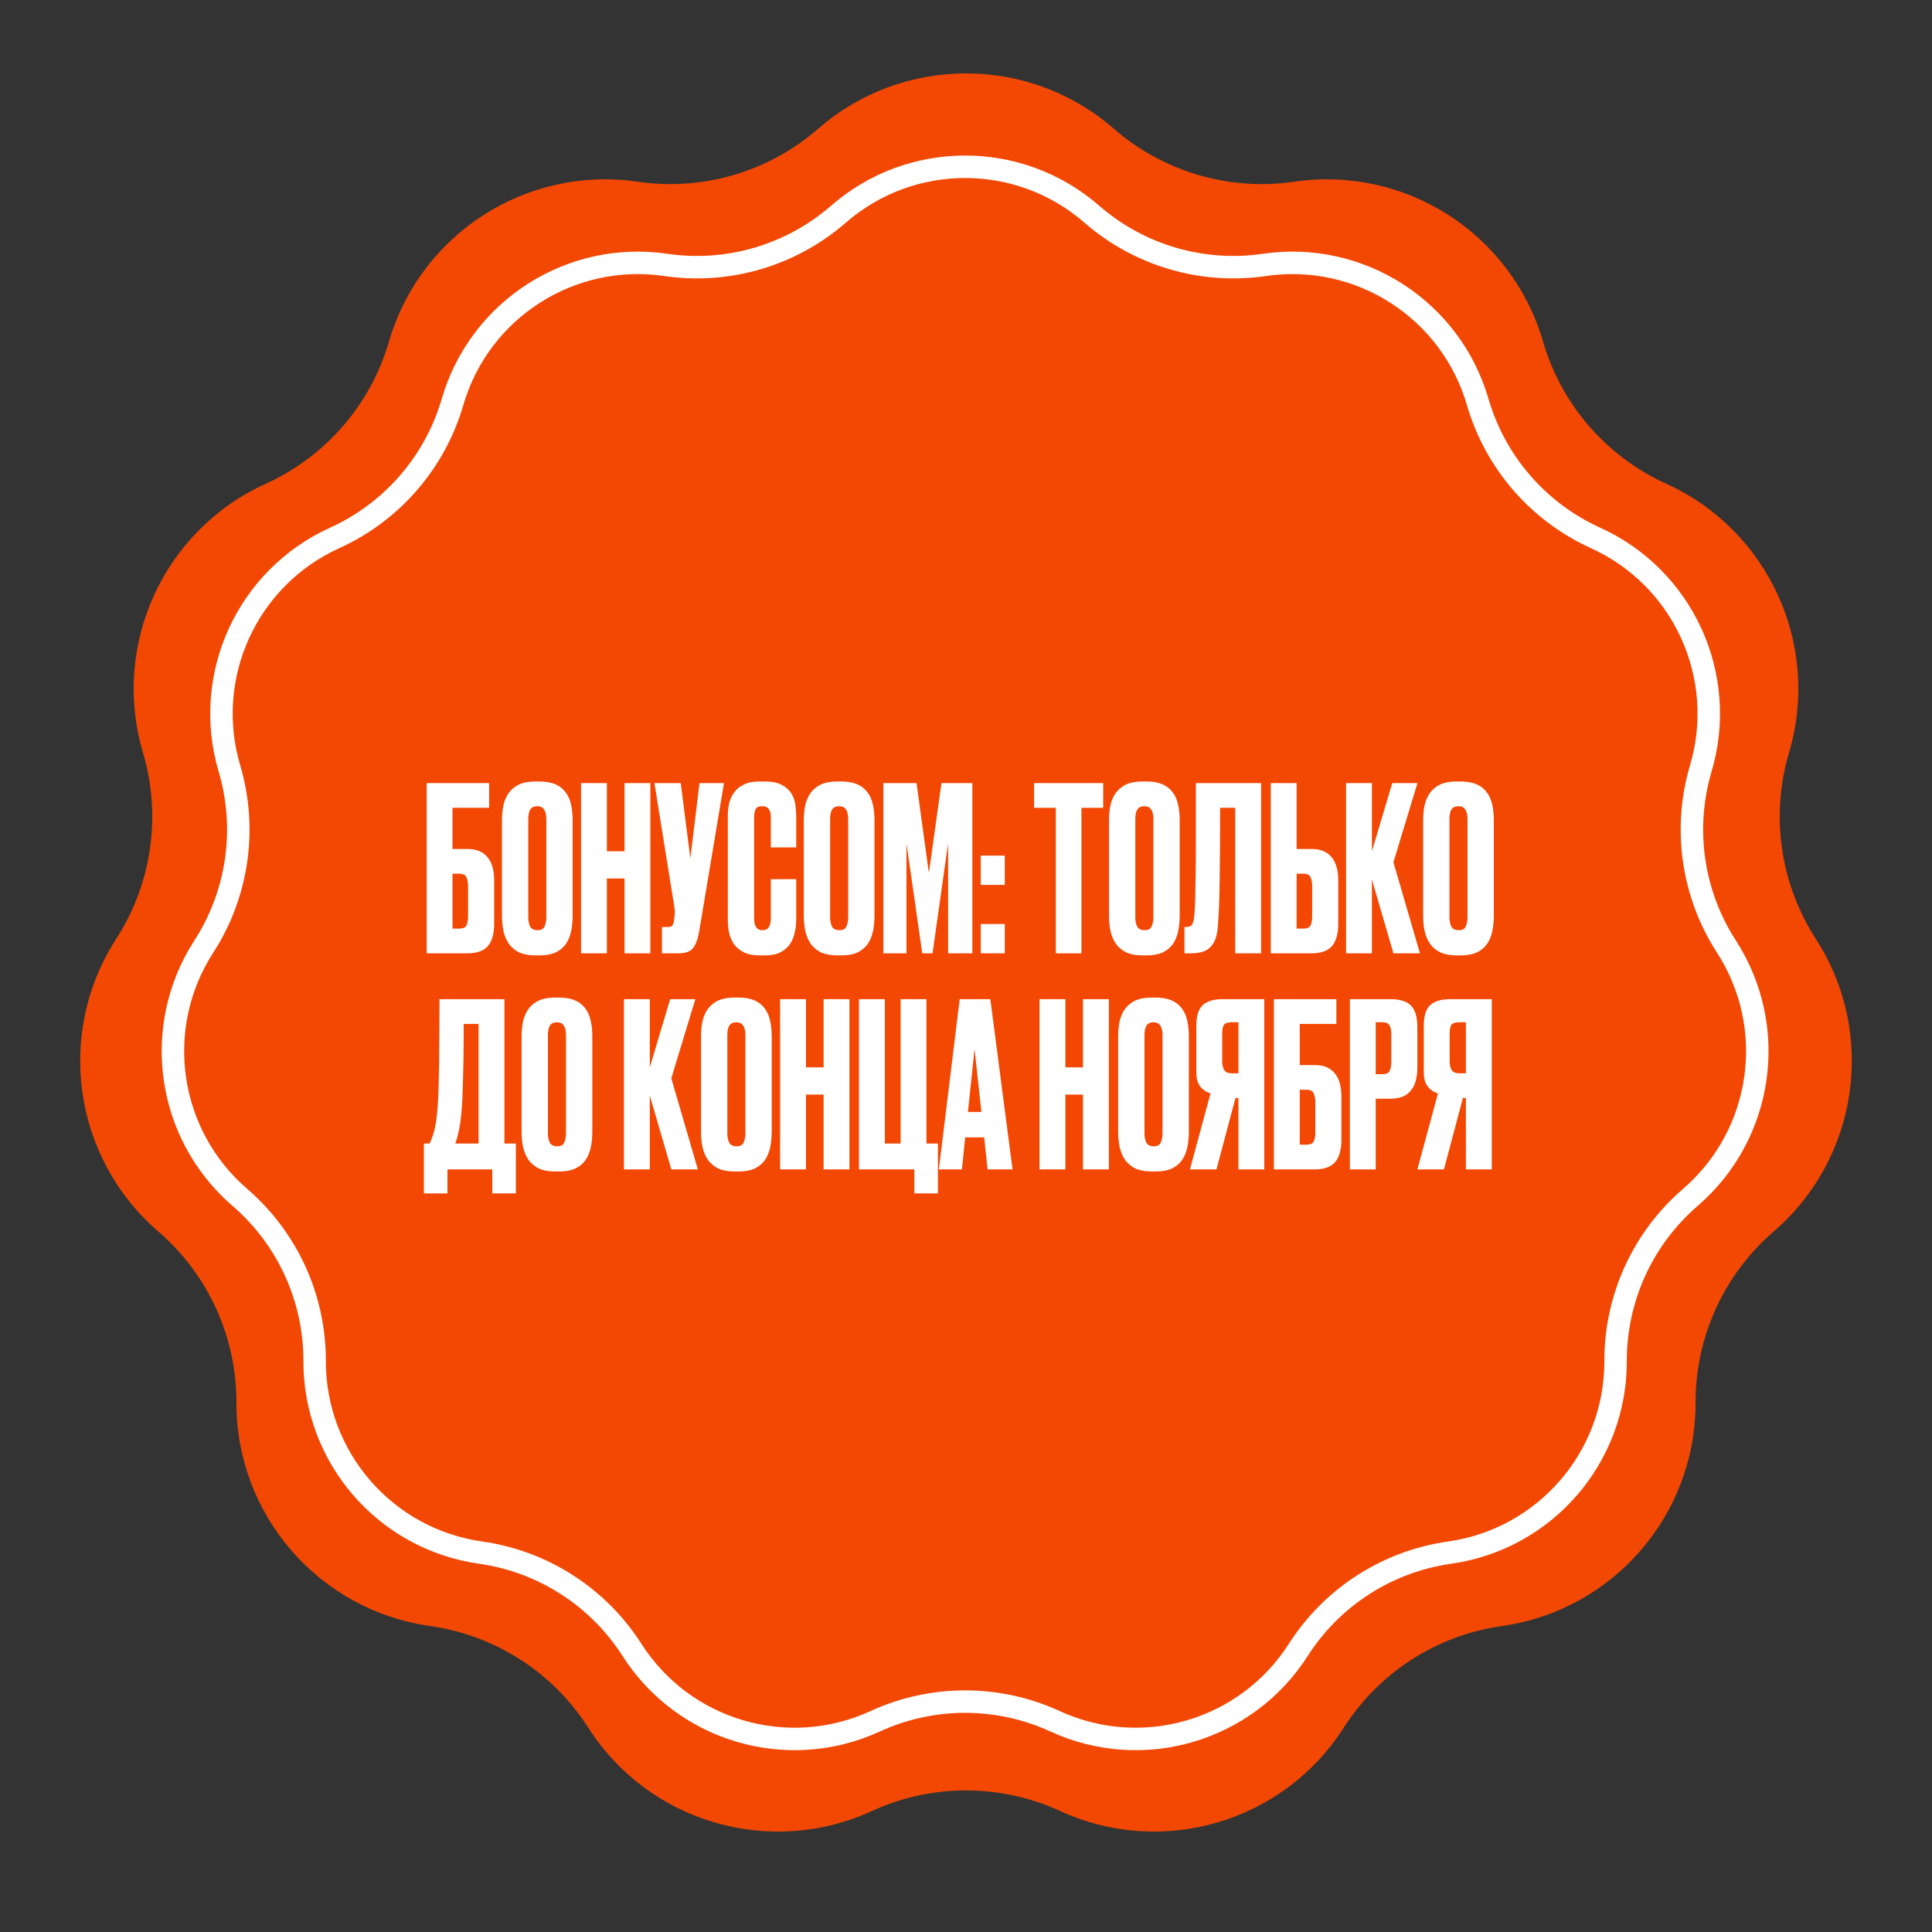 <?xml version="1.0" encoding="UTF-8"?> <svg xmlns="http://www.w3.org/2000/svg" width="152" height="152" viewBox="0 0 152 152" fill="none"><rect x="0" y="0" width="152" height="152" fill="#333333" stroke="none"/><path d="M64.368 10.129C71.036 4.323 80.964 4.323 87.632 10.129V10.129C91.529 13.522 96.714 15.045 101.827 14.297V14.297C110.576 13.017 118.928 18.385 121.398 26.874V26.874C122.842 31.836 126.381 35.92 131.086 38.055V38.055C139.138 41.709 143.262 50.74 140.751 59.217V59.217C139.283 64.172 140.052 69.52 142.856 73.861V73.861C147.654 81.287 146.241 91.114 139.545 96.888V96.888C135.632 100.263 133.387 105.178 133.399 110.346V110.346C133.421 119.187 126.919 126.69 118.165 127.927V127.927C113.048 128.65 108.502 131.572 105.719 135.926V135.926C100.957 143.375 91.431 146.172 83.397 142.48V142.48C78.702 140.322 73.298 140.322 68.603 142.48V142.48C60.569 146.172 51.043 143.375 46.281 135.926V135.926C43.498 131.572 38.952 128.65 33.835 127.927V127.927C25.081 126.69 18.579 119.187 18.601 110.346V110.346C18.613 105.178 16.368 100.263 12.455 96.888V96.888C5.759 91.114 4.346 81.287 9.144 73.861V73.861C11.948 69.52 12.717 64.172 11.249 59.217V59.217C8.738 50.74 12.862 41.709 20.913 38.055V38.055C25.619 35.92 29.158 31.836 30.602 26.874V26.874C33.072 18.385 41.424 13.017 50.173 14.297V14.297C55.286 15.045 60.471 13.522 64.368 10.129V10.129Z" fill="#F24804"></path><path d="M52.378 20.841C57.27 21.557 62.232 20.1 65.961 16.853C71.676 11.877 80.185 11.877 85.9 16.853C89.629 20.1 94.59 21.557 99.483 20.841C106.981 19.745 114.139 24.345 116.257 31.621C117.638 36.369 121.024 40.277 125.527 42.32C132.428 45.451 135.963 53.192 133.81 60.457C132.406 65.198 133.141 70.316 135.825 74.47C139.937 80.835 138.726 89.257 132.987 94.206C129.242 97.435 127.094 102.138 127.106 107.083C127.125 114.661 121.552 121.092 114.049 122.152C109.153 122.844 104.803 125.639 102.14 129.806C98.058 136.19 89.894 138.588 83.008 135.423C78.516 133.358 73.345 133.358 68.852 135.423C61.967 138.588 53.802 136.19 49.721 129.806C47.057 125.639 42.708 122.844 37.811 122.152C30.308 121.092 24.736 114.661 24.754 107.083C24.766 102.138 22.618 97.435 18.873 94.206C13.134 89.257 11.923 80.835 16.036 74.47C18.719 70.316 19.455 65.198 18.05 60.457C15.898 53.192 19.433 45.451 26.333 42.32C30.836 40.277 34.222 36.369 35.604 31.621C37.721 24.345 44.88 19.745 52.378 20.841Z" stroke="white" stroke-width="1.767"></path><path d="M33.567 61.61H38.481V63.554H35.601V66.794H36.789C37.485 66.794 38.007 67.01 38.355 67.442C38.703 67.862 38.877 68.468 38.877 69.26V72.662C38.877 73.466 38.709 74.06 38.373 74.444C38.037 74.816 37.509 75.002 36.789 75.002H33.567V61.61ZM36.123 73.058C36.423 73.058 36.615 72.974 36.699 72.806C36.783 72.626 36.825 72.404 36.825 72.14V69.71C36.825 69.434 36.783 69.206 36.699 69.026C36.627 68.834 36.435 68.738 36.123 68.738H35.601V73.058H36.123Z" fill="white"></path><path d="M45.053 72.014C45.053 72.482 45.011 72.908 44.927 73.292C44.843 73.676 44.699 74.012 44.495 74.3C44.291 74.576 44.021 74.792 43.685 74.948C43.361 75.092 42.953 75.164 42.461 75.164H42.119C41.627 75.164 41.213 75.092 40.877 74.948C40.553 74.792 40.283 74.576 40.067 74.3C39.863 74.012 39.713 73.676 39.617 73.292C39.533 72.908 39.491 72.482 39.491 72.014V64.562C39.491 64.094 39.533 63.674 39.617 63.302C39.713 62.918 39.863 62.594 40.067 62.33C40.283 62.054 40.553 61.844 40.877 61.7C41.213 61.556 41.621 61.484 42.101 61.484H42.443C42.935 61.484 43.349 61.556 43.685 61.7C44.021 61.844 44.291 62.054 44.495 62.33C44.699 62.594 44.843 62.918 44.927 63.302C45.011 63.674 45.053 64.088 45.053 64.544V72.014ZM42.983 64.454C42.983 63.77 42.749 63.428 42.281 63.428C42.017 63.428 41.831 63.512 41.723 63.68C41.615 63.848 41.561 64.106 41.561 64.454V72.158C41.561 72.446 41.609 72.692 41.705 72.896C41.813 73.088 42.011 73.184 42.299 73.184C42.575 73.184 42.755 73.088 42.839 72.896C42.935 72.692 42.983 72.446 42.983 72.158V64.454Z" fill="white"></path><path d="M47.748 75.002H45.714V61.61H47.748V66.974H49.134V61.61H51.168V75.002H49.134V69.116H47.748V75.002Z" fill="white"></path><path d="M55.015 73.238C54.907 73.874 54.739 74.33 54.511 74.606C54.295 74.87 53.923 75.002 53.395 75.002H52.081V72.932H52.549C52.717 72.932 52.831 72.896 52.891 72.824C52.951 72.74 52.993 72.632 53.017 72.5L53.071 72.086C53.095 71.918 53.101 71.768 53.089 71.636C53.077 71.492 53.047 71.282 52.999 71.006L51.487 61.61H53.557L54.313 67.532L55.033 61.61H56.959L55.015 73.238Z" fill="white"></path><path d="M60.646 72.284V69.17H62.644V72.266C62.644 72.626 62.608 72.98 62.536 73.328C62.464 73.676 62.338 73.988 62.158 74.264C61.978 74.528 61.732 74.744 61.42 74.912C61.108 75.08 60.706 75.164 60.214 75.164H59.764C59.248 75.164 58.828 75.08 58.504 74.912C58.18 74.744 57.922 74.528 57.73 74.264C57.55 73.988 57.424 73.682 57.352 73.346C57.292 73.01 57.262 72.674 57.262 72.338V64.166C57.262 63.83 57.298 63.5 57.37 63.176C57.454 62.852 57.592 62.564 57.784 62.312C57.976 62.06 58.228 61.862 58.54 61.718C58.852 61.562 59.236 61.484 59.692 61.484H60.16C60.712 61.484 61.15 61.568 61.474 61.736C61.81 61.904 62.062 62.12 62.23 62.384C62.41 62.648 62.524 62.948 62.572 63.284C62.62 63.62 62.644 63.95 62.644 64.274V66.668H60.646V64.31C60.646 64.022 60.592 63.806 60.484 63.662C60.388 63.506 60.214 63.428 59.962 63.428C59.71 63.428 59.542 63.5 59.458 63.644C59.374 63.788 59.332 64.01 59.332 64.31V72.266C59.332 72.878 59.548 73.184 59.98 73.184C60.22 73.184 60.388 73.106 60.484 72.95C60.592 72.782 60.646 72.56 60.646 72.284Z" fill="white"></path><path d="M68.801 72.014C68.801 72.482 68.759 72.908 68.675 73.292C68.591 73.676 68.447 74.012 68.243 74.3C68.039 74.576 67.769 74.792 67.433 74.948C67.109 75.092 66.701 75.164 66.209 75.164H65.867C65.375 75.164 64.961 75.092 64.625 74.948C64.301 74.792 64.031 74.576 63.815 74.3C63.611 74.012 63.461 73.676 63.365 73.292C63.281 72.908 63.239 72.482 63.239 72.014V64.562C63.239 64.094 63.281 63.674 63.365 63.302C63.461 62.918 63.611 62.594 63.815 62.33C64.031 62.054 64.301 61.844 64.625 61.7C64.961 61.556 65.369 61.484 65.849 61.484H66.191C66.683 61.484 67.097 61.556 67.433 61.7C67.769 61.844 68.039 62.054 68.243 62.33C68.447 62.594 68.591 62.918 68.675 63.302C68.759 63.674 68.801 64.088 68.801 64.544V72.014ZM66.731 64.454C66.731 63.77 66.497 63.428 66.029 63.428C65.765 63.428 65.579 63.512 65.471 63.68C65.363 63.848 65.309 64.106 65.309 64.454V72.158C65.309 72.446 65.357 72.692 65.453 72.896C65.561 73.088 65.759 73.184 66.047 73.184C66.323 73.184 66.503 73.088 66.587 72.896C66.683 72.692 66.731 72.446 66.731 72.158V64.454Z" fill="white"></path><path d="M69.498 61.61H72.108L73.08 68.684L74.07 61.61H76.5V75.002H74.592V66.344L73.368 75.002H72.558L71.316 66.344V75.002H69.498V61.61Z" fill="white"></path><path d="M79.05 75.002H77.16V72.698H79.05V75.002ZM79.05 69.62H77.16V67.316H79.05V69.62Z" fill="white"></path><path d="M86.793 61.61V63.554H85.083V75.002H83.067V63.554H81.357V61.61H86.793Z" fill="white"></path><path d="M92.812 72.014C92.812 72.482 92.77 72.908 92.686 73.292C92.603 73.676 92.459 74.012 92.254 74.3C92.05 74.576 91.781 74.792 91.445 74.948C91.121 75.092 90.713 75.164 90.221 75.164H89.879C89.386 75.164 88.972 75.092 88.636 74.948C88.312 74.792 88.043 74.576 87.826 74.3C87.623 74.012 87.472 73.676 87.376 73.292C87.293 72.908 87.251 72.482 87.251 72.014V64.562C87.251 64.094 87.293 63.674 87.376 63.302C87.472 62.918 87.623 62.594 87.826 62.33C88.043 62.054 88.312 61.844 88.636 61.7C88.972 61.556 89.38 61.484 89.861 61.484H90.203C90.695 61.484 91.109 61.556 91.445 61.7C91.781 61.844 92.05 62.054 92.254 62.33C92.459 62.594 92.603 62.918 92.686 63.302C92.77 63.674 92.812 64.088 92.812 64.544V72.014ZM90.743 64.454C90.743 63.77 90.508 63.428 90.04 63.428C89.776 63.428 89.591 63.512 89.483 63.68C89.374 63.848 89.32 64.106 89.32 64.454V72.158C89.32 72.446 89.368 72.692 89.465 72.896C89.573 73.088 89.77 73.184 90.058 73.184C90.335 73.184 90.514 73.088 90.599 72.896C90.695 72.692 90.743 72.446 90.743 72.158V64.454Z" fill="white"></path><path d="M97.181 63.554H95.993C95.993 65.726 95.981 67.586 95.957 69.134C95.945 70.67 95.897 71.924 95.814 72.896C95.79 73.232 95.736 73.532 95.651 73.796C95.567 74.06 95.442 74.282 95.273 74.462C95.118 74.642 94.907 74.78 94.644 74.876C94.391 74.96 94.073 75.002 93.689 75.002H93.186V72.932H93.329C93.57 72.932 93.725 72.86 93.797 72.716C93.882 72.572 93.936 72.344 93.96 72.032C93.996 71.696 94.019 71.294 94.031 70.826C94.043 70.346 94.055 69.722 94.067 68.954C94.079 68.174 94.085 67.196 94.085 66.02C94.085 64.844 94.085 63.374 94.085 61.61H99.216V75.002H97.181V63.554Z" fill="white"></path><path d="M103.199 66.794C103.895 66.794 104.417 67.01 104.765 67.442C105.113 67.862 105.287 68.468 105.287 69.26V72.662C105.287 73.466 105.119 74.06 104.783 74.444C104.447 74.816 103.919 75.002 103.199 75.002H99.978V61.61H102.011V66.794H103.199ZM102.533 73.058C102.833 73.058 103.025 72.974 103.109 72.806C103.193 72.626 103.235 72.404 103.235 72.14V69.71C103.235 69.434 103.193 69.206 103.109 69.026C103.037 68.834 102.845 68.738 102.533 68.738H102.011V73.058H102.533Z" fill="white"></path><path d="M107.935 69.188V75.002H105.901V61.61H107.935V66.974L109.537 61.61H111.517L109.627 67.838L111.715 75.002H109.627L107.935 69.188Z" fill="white"></path><path d="M117.527 72.014C117.527 72.482 117.485 72.908 117.401 73.292C117.317 73.676 117.173 74.012 116.969 74.3C116.765 74.576 116.495 74.792 116.159 74.948C115.835 75.092 115.427 75.164 114.935 75.164H114.593C114.101 75.164 113.687 75.092 113.351 74.948C113.027 74.792 112.757 74.576 112.541 74.3C112.337 74.012 112.187 73.676 112.091 73.292C112.007 72.908 111.965 72.482 111.965 72.014V64.562C111.965 64.094 112.007 63.674 112.091 63.302C112.187 62.918 112.337 62.594 112.541 62.33C112.757 62.054 113.027 61.844 113.351 61.7C113.687 61.556 114.095 61.484 114.575 61.484H114.917C115.409 61.484 115.823 61.556 116.159 61.7C116.495 61.844 116.765 62.054 116.969 62.33C117.173 62.594 117.317 62.918 117.401 63.302C117.485 63.674 117.527 64.088 117.527 64.544V72.014ZM115.457 64.454C115.457 63.77 115.223 63.428 114.755 63.428C114.491 63.428 114.305 63.512 114.197 63.68C114.089 63.848 114.035 64.106 114.035 64.454V72.158C114.035 72.446 114.083 72.692 114.179 72.896C114.287 73.088 114.485 73.184 114.773 73.184C115.049 73.184 115.229 73.088 115.313 72.896C115.409 72.692 115.457 72.446 115.457 72.158V64.454Z" fill="white"></path><path d="M38.732 92.002H35.204V93.892H33.35V89.968H33.8C33.908 89.74 34.004 89.494 34.088 89.23C34.172 88.966 34.244 88.648 34.304 88.276C34.364 87.88 34.412 87.412 34.448 86.872C34.484 86.332 34.508 85.678 34.52 84.91C34.544 84.142 34.556 83.242 34.556 82.21C34.568 81.178 34.574 79.978 34.574 78.61H39.686V89.968H40.586V93.892H38.732V92.002ZM36.212 88.33C36.164 88.678 36.104 88.984 36.032 89.248C35.972 89.512 35.9 89.752 35.816 89.968H37.652V80.554H36.482C36.482 81.586 36.476 82.51 36.464 83.326C36.452 84.13 36.434 84.844 36.41 85.468C36.398 86.092 36.374 86.638 36.338 87.106C36.302 87.574 36.26 87.982 36.212 88.33Z" fill="white"></path><path d="M46.6 89.014C46.6 89.482 46.558 89.908 46.474 90.292C46.39 90.676 46.246 91.012 46.042 91.3C45.838 91.576 45.568 91.792 45.232 91.948C44.908 92.092 44.5 92.164 44.008 92.164H43.666C43.174 92.164 42.76 92.092 42.424 91.948C42.1 91.792 41.83 91.576 41.614 91.3C41.41 91.012 41.26 90.676 41.164 90.292C41.08 89.908 41.038 89.482 41.038 89.014V81.562C41.038 81.094 41.08 80.674 41.164 80.302C41.26 79.918 41.41 79.594 41.614 79.33C41.83 79.054 42.1 78.844 42.424 78.7C42.76 78.556 43.168 78.484 43.648 78.484H43.99C44.482 78.484 44.896 78.556 45.232 78.7C45.568 78.844 45.838 79.054 46.042 79.33C46.246 79.594 46.39 79.918 46.474 80.302C46.558 80.674 46.6 81.088 46.6 81.544V89.014ZM44.53 81.454C44.53 80.77 44.296 80.428 43.828 80.428C43.564 80.428 43.378 80.512 43.27 80.68C43.162 80.848 43.108 81.106 43.108 81.454V89.158C43.108 89.446 43.156 89.692 43.252 89.896C43.36 90.088 43.558 90.184 43.846 90.184C44.122 90.184 44.302 90.088 44.386 89.896C44.482 89.692 44.53 89.446 44.53 89.158V81.454Z" fill="white"></path><path d="M51.123 86.188V92.002H49.089V78.61H51.123V83.974L52.725 78.61H54.705L52.815 84.838L54.903 92.002H52.815L51.123 86.188Z" fill="white"></path><path d="M60.715 89.014C60.715 89.482 60.673 89.908 60.589 90.292C60.505 90.676 60.361 91.012 60.157 91.3C59.953 91.576 59.683 91.792 59.347 91.948C59.023 92.092 58.615 92.164 58.123 92.164H57.781C57.289 92.164 56.875 92.092 56.539 91.948C56.215 91.792 55.945 91.576 55.729 91.3C55.525 91.012 55.375 90.676 55.279 90.292C55.195 89.908 55.153 89.482 55.153 89.014V81.562C55.153 81.094 55.195 80.674 55.279 80.302C55.375 79.918 55.525 79.594 55.729 79.33C55.945 79.054 56.215 78.844 56.539 78.7C56.875 78.556 57.283 78.484 57.763 78.484H58.105C58.597 78.484 59.011 78.556 59.347 78.7C59.683 78.844 59.953 79.054 60.157 79.33C60.361 79.594 60.505 79.918 60.589 80.302C60.673 80.674 60.715 81.088 60.715 81.544V89.014ZM58.645 81.454C58.645 80.77 58.411 80.428 57.943 80.428C57.679 80.428 57.493 80.512 57.385 80.68C57.277 80.848 57.223 81.106 57.223 81.454V89.158C57.223 89.446 57.271 89.692 57.367 89.896C57.475 90.088 57.673 90.184 57.961 90.184C58.237 90.184 58.417 90.088 58.501 89.896C58.597 89.692 58.645 89.446 58.645 89.158V81.454Z" fill="white"></path><path d="M63.41 92.002H61.376V78.61H63.41V83.974H64.796V78.61H66.83V92.002H64.796V86.116H63.41V92.002Z" fill="white"></path><path d="M71.937 92.002H67.581V78.61H69.615V89.968H70.857V78.61H72.891V89.968H73.791V93.892H71.937V92.002Z" fill="white"></path><path d="M77.429 89.482H75.935L75.683 92.002H73.865L75.503 78.61H77.915L79.661 92.002H77.699L77.429 89.482ZM76.151 87.484H77.213L76.673 82.534L76.151 87.484Z" fill="white"></path><path d="M83.818 92.002H81.784V78.61H83.818V83.974H85.204V78.61H87.238V92.002H85.204V86.116H83.818V92.002Z" fill="white"></path><path d="M93.533 89.014C93.533 89.482 93.491 89.908 93.407 90.292C93.323 90.676 93.179 91.012 92.975 91.3C92.771 91.576 92.501 91.792 92.165 91.948C91.841 92.092 91.433 92.164 90.941 92.164H90.599C90.107 92.164 89.693 92.092 89.357 91.948C89.033 91.792 88.763 91.576 88.547 91.3C88.343 91.012 88.193 90.676 88.097 90.292C88.013 89.908 87.971 89.482 87.971 89.014V81.562C87.971 81.094 88.013 80.674 88.097 80.302C88.193 79.918 88.343 79.594 88.547 79.33C88.763 79.054 89.033 78.844 89.357 78.7C89.693 78.556 90.101 78.484 90.581 78.484H90.923C91.415 78.484 91.829 78.556 92.165 78.7C92.501 78.844 92.771 79.054 92.975 79.33C93.179 79.594 93.323 79.918 93.407 80.302C93.491 80.674 93.533 81.088 93.533 81.544V89.014ZM91.463 81.454C91.463 80.77 91.229 80.428 90.761 80.428C90.497 80.428 90.311 80.512 90.203 80.68C90.095 80.848 90.041 81.106 90.041 81.454V89.158C90.041 89.446 90.089 89.692 90.185 89.896C90.293 90.088 90.491 90.184 90.779 90.184C91.055 90.184 91.235 90.088 91.319 89.896C91.415 89.692 91.463 89.446 91.463 89.158V81.454Z" fill="white"></path><path d="M97.2 86.386L95.706 92.002H93.618L95.238 86.026C94.494 85.786 94.122 85.246 94.122 84.406V80.68C94.122 79.924 94.29 79.39 94.626 79.078C94.974 78.766 95.49 78.61 96.174 78.61H99.468V92.002H97.434V86.386H97.2ZM97.434 80.428H96.894C96.582 80.428 96.378 80.5 96.282 80.644C96.198 80.788 96.156 81.004 96.156 81.292V83.488C96.156 83.788 96.21 84.022 96.318 84.19C96.426 84.358 96.618 84.442 96.894 84.442H97.434V80.428Z" fill="white"></path><path d="M100.224 78.61H105.138V80.554H102.258V83.794H103.446C104.142 83.794 104.664 84.01 105.012 84.442C105.36 84.862 105.534 85.468 105.534 86.26V89.662C105.534 90.466 105.366 91.06 105.03 91.444C104.694 91.816 104.166 92.002 103.446 92.002H100.224V78.61ZM102.78 90.058C103.08 90.058 103.272 89.974 103.356 89.806C103.44 89.626 103.482 89.404 103.482 89.14V86.71C103.482 86.434 103.44 86.206 103.356 86.026C103.284 85.834 103.092 85.738 102.78 85.738H102.258V90.058H102.78Z" fill="white"></path><path d="M108.235 86.44V92.002H106.201V78.61H109.423C110.143 78.61 110.671 78.778 111.007 79.114C111.343 79.45 111.511 80.02 111.511 80.824V83.992C111.511 84.784 111.337 85.39 110.989 85.81C110.641 86.23 110.119 86.44 109.423 86.44H108.235ZM108.235 84.514H108.757C109.069 84.514 109.261 84.424 109.333 84.244C109.417 84.052 109.459 83.818 109.459 83.542V81.346C109.459 81.082 109.417 80.866 109.333 80.698C109.249 80.518 109.057 80.428 108.757 80.428H108.235V84.514Z" fill="white"></path><path d="M115.095 86.386L113.601 92.002H111.513L113.133 86.026C112.389 85.786 112.017 85.246 112.017 84.406V80.68C112.017 79.924 112.185 79.39 112.521 79.078C112.869 78.766 113.385 78.61 114.069 78.61H117.363V92.002H115.329V86.386H115.095ZM115.329 80.428H114.789C114.477 80.428 114.273 80.5 114.177 80.644C114.093 80.788 114.051 81.004 114.051 81.292V83.488C114.051 83.788 114.105 84.022 114.213 84.19C114.321 84.358 114.513 84.442 114.789 84.442H115.329V80.428Z" fill="white"></path></svg> 